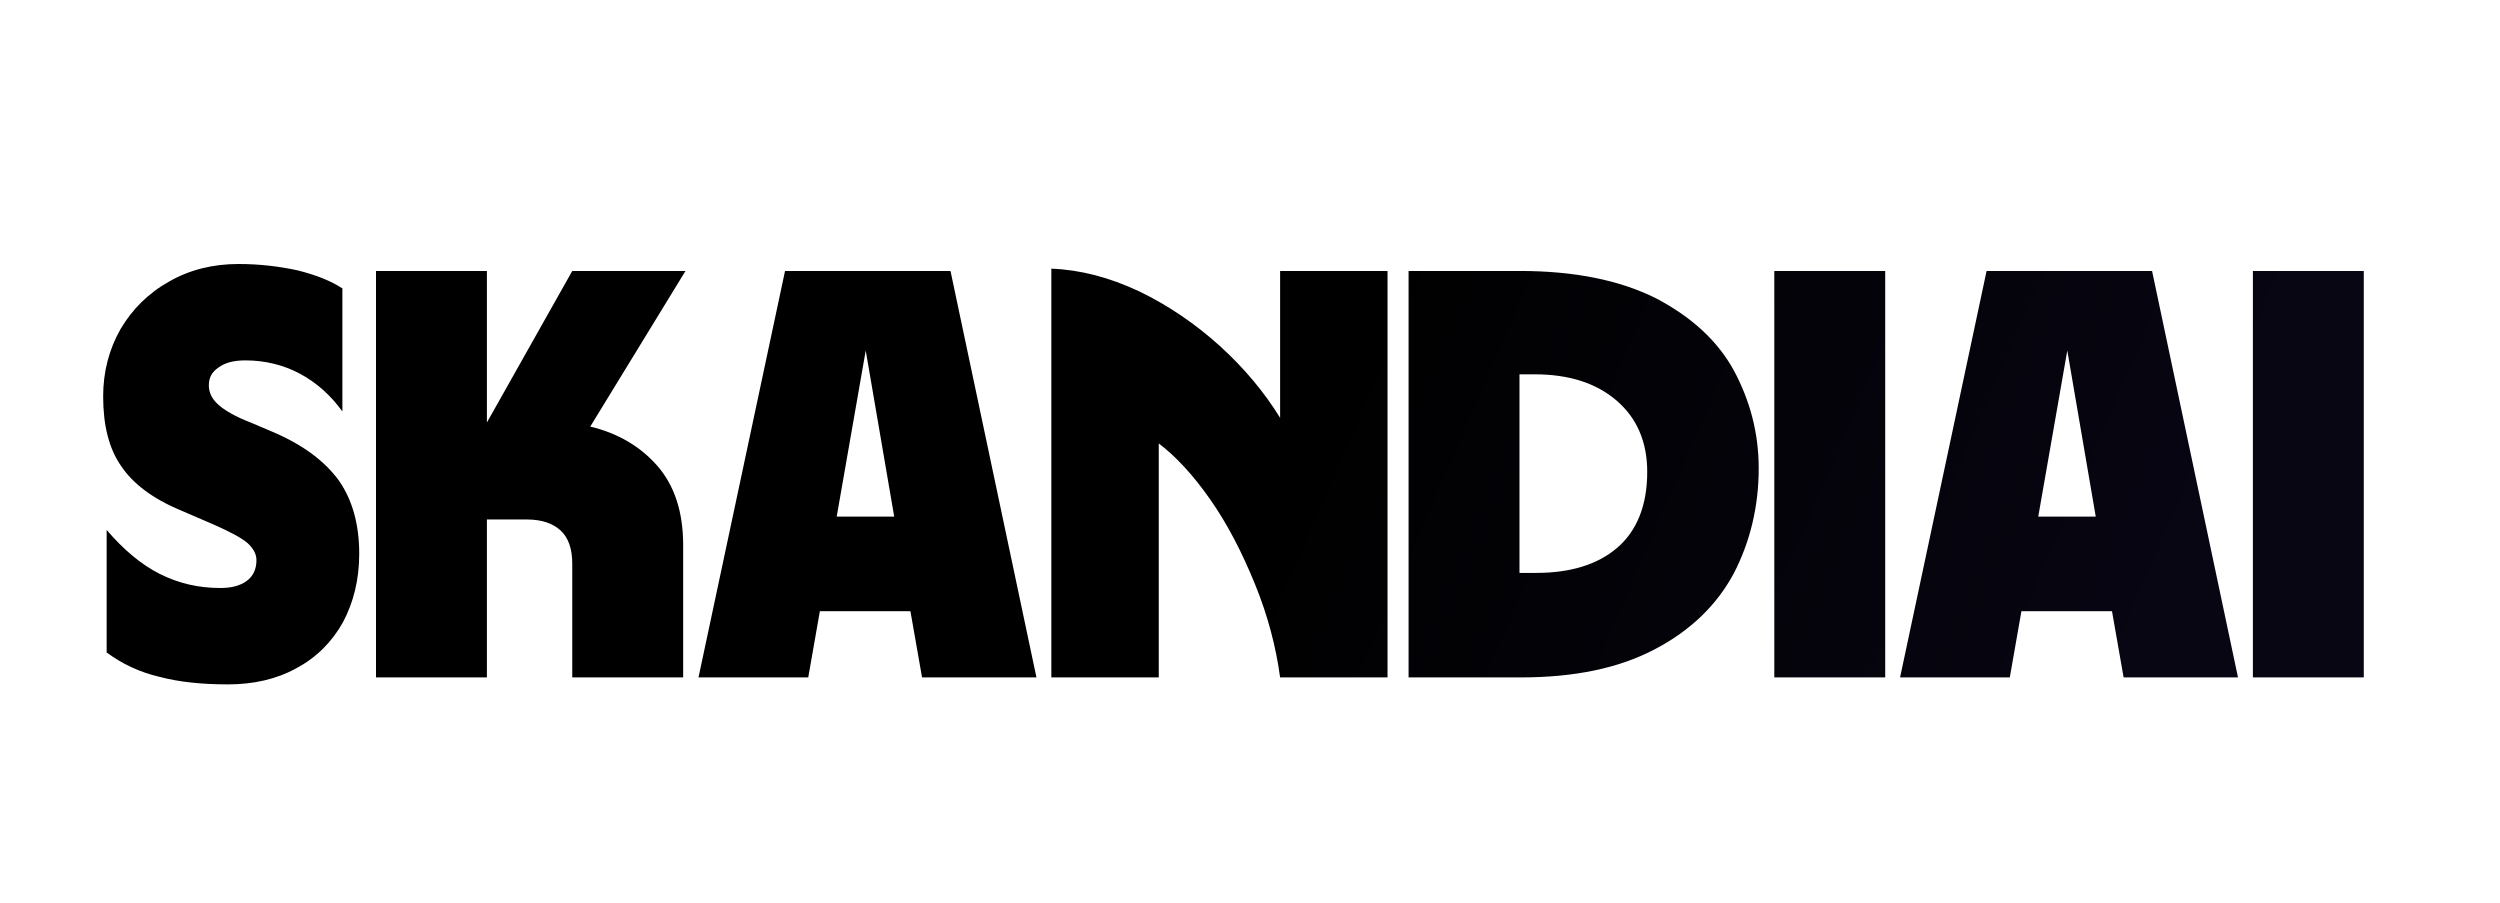 <svg width="155" height="56" viewBox="0 0 155 56" fill="none" xmlns="http://www.w3.org/2000/svg">
<path d="M9.888 41.964C8.664 41.676 7.584 41.172 6.612 40.452V32.856C7.656 34.08 8.772 35.016 9.924 35.592C11.076 36.168 12.3 36.456 13.668 36.456C14.352 36.456 14.892 36.312 15.288 36.024C15.684 35.736 15.9 35.304 15.9 34.728C15.9 34.332 15.684 33.972 15.324 33.648C14.928 33.324 14.244 32.964 13.272 32.532L11.184 31.632C9.456 30.912 8.232 29.976 7.512 28.896C6.756 27.816 6.396 26.376 6.396 24.576C6.396 23.064 6.756 21.66 7.476 20.4C8.196 19.176 9.204 18.168 10.5 17.448C11.76 16.728 13.2 16.368 14.784 16.368C16.08 16.368 17.304 16.512 18.456 16.764C19.608 17.052 20.508 17.412 21.228 17.88V25.512C20.508 24.504 19.608 23.712 18.6 23.172C17.592 22.632 16.44 22.344 15.216 22.344C14.496 22.344 13.956 22.488 13.56 22.776C13.128 23.064 12.948 23.424 12.948 23.892C12.948 24.324 13.128 24.72 13.524 25.08C13.92 25.44 14.604 25.836 15.54 26.196L16.98 26.808C18.816 27.6 20.148 28.608 21.012 29.796C21.84 30.984 22.272 32.496 22.272 34.332C22.272 35.952 21.912 37.356 21.264 38.58C20.58 39.804 19.608 40.776 18.384 41.424C17.16 42.108 15.72 42.432 14.136 42.432C12.516 42.432 11.112 42.288 9.888 41.964ZM23.312 16.8H30.188V26.196L35.48 16.8H42.5L36.596 26.448C38.252 26.844 39.656 27.636 40.736 28.86C41.816 30.084 42.356 31.74 42.356 33.792V42H35.48V34.944C35.48 34.008 35.228 33.324 34.76 32.892C34.292 32.46 33.608 32.208 32.672 32.208H30.188V42H23.312V16.8ZM43.307 42L48.672 16.8H58.931L64.26 42H57.167L56.447 37.896H50.831L50.111 42H43.307ZM55.44 32.028L53.675 21.732L51.876 32.028H55.44ZM70.619 18.06C72.419 18.924 74.111 20.076 75.623 21.444C77.135 22.812 78.395 24.324 79.367 25.908V16.8H86.027V42H79.367C79.115 40.128 78.611 38.184 77.819 36.24C77.027 34.296 76.127 32.532 75.047 30.984C73.967 29.436 72.887 28.284 71.843 27.492V42H65.183V16.656C66.983 16.728 68.783 17.196 70.619 18.06ZM87.332 16.8H94.244C97.628 16.8 100.436 17.376 102.668 18.492C104.864 19.644 106.484 21.12 107.492 22.956C108.5 24.828 109.04 26.844 109.04 29.04C109.04 31.416 108.5 33.612 107.492 35.556C106.448 37.5 104.828 39.084 102.632 40.236C100.4 41.424 97.628 42 94.28 42H87.332V16.8ZM95.252 35.52C97.34 35.52 99.032 35.016 100.256 33.972C101.48 32.928 102.128 31.344 102.128 29.256C102.128 27.384 101.48 25.908 100.22 24.828C98.96 23.748 97.268 23.208 95.144 23.208H94.208V35.52H95.252ZM110.007 16.8H116.883V42H110.007V16.8ZM117.804 42L123.168 16.8H133.428L138.756 42H131.664L130.944 37.896H125.328L124.608 42H117.804ZM129.936 32.028L128.172 21.732L126.372 32.028H129.936ZM139.679 16.8H146.555V42H139.679V16.8Z" fill="url(#paint0_linear_313_2)"/>
<defs>
<linearGradient id="paint0_linear_313_2" x1="6" y1="3" x2="129.258" y2="56.547" gradientUnits="userSpaceOnUse">
<stop/>
<stop offset="0.568"/>
<stop offset="1" stop-color="#080613"/>
</linearGradient>
</defs>
</svg>
